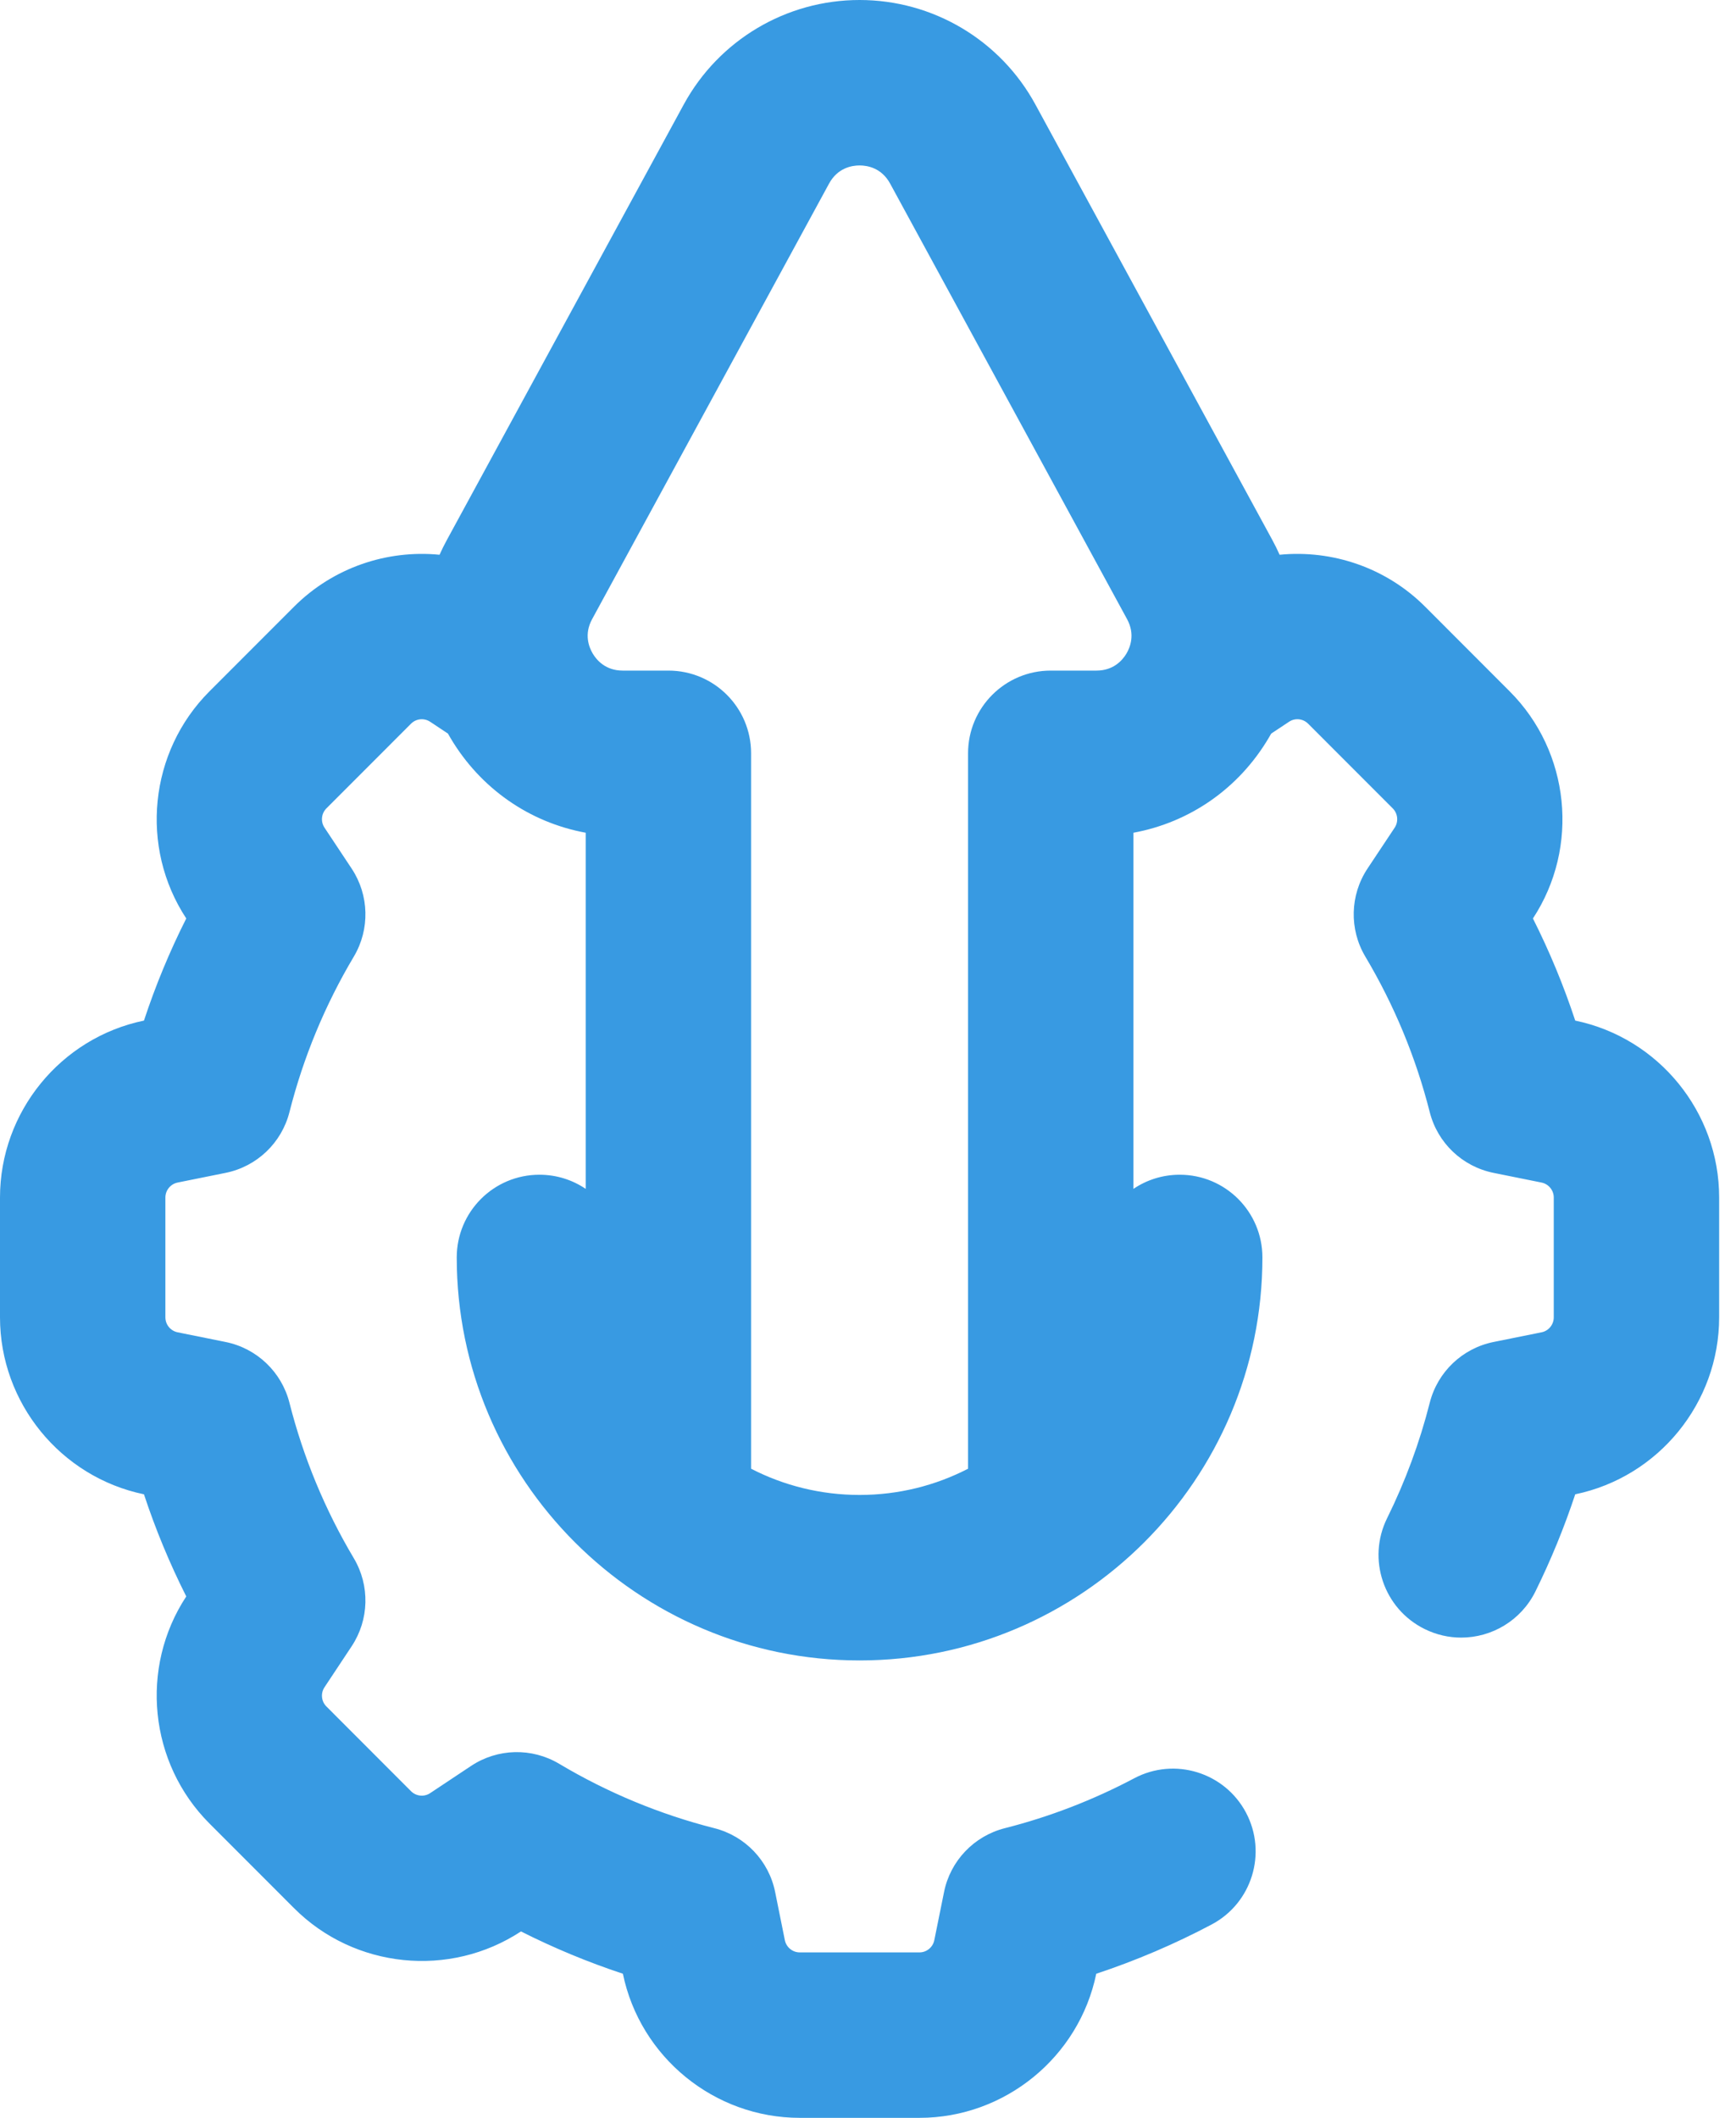 <svg width="41" height="50" viewBox="0 0 41 50" fill="none" xmlns="http://www.w3.org/2000/svg">
<path d="M37.203 24.095C36.93 23.268 36.596 22.462 36.204 21.684C37.31 20 37.081 17.749 35.656 16.323L33.658 14.323C32.733 13.398 31.46 12.976 30.221 13.097C30.169 12.98 30.112 12.864 30.05 12.75L24.454 2.468C23.626 0.946 22.034 0 20.301 0C18.568 0 16.977 0.946 16.148 2.468L10.553 12.75C10.491 12.864 10.433 12.98 10.381 13.097C9.142 12.976 7.87 13.398 6.945 14.323L4.946 16.323C3.521 17.749 3.292 20 4.399 21.684C4.006 22.462 3.673 23.268 3.4 24.095C1.428 24.503 0 26.257 0 28.272V31.101C0 33.117 1.429 34.87 3.4 35.279C3.673 36.106 4.007 36.911 4.399 37.69C3.292 39.373 3.521 41.624 4.946 43.05L6.945 45.05C8.37 46.476 10.62 46.705 12.304 45.599C13.081 45.991 13.886 46.325 14.711 46.598C15.119 48.57 16.872 50 18.888 50H21.715C23.73 50 25.484 48.57 25.891 46.598C26.829 46.287 27.742 45.898 28.616 45.435C29.569 44.93 29.932 43.748 29.428 42.795C28.923 41.842 27.741 41.478 26.788 41.983C25.819 42.496 24.79 42.893 23.73 43.162C23.002 43.347 22.444 43.933 22.296 44.669L22.066 45.805C22.032 45.973 21.885 46.094 21.715 46.094H18.888C18.718 46.094 18.57 45.973 18.536 45.805L18.307 44.669C18.159 43.933 17.601 43.347 16.873 43.162C15.585 42.835 14.351 42.323 13.206 41.641C12.56 41.256 11.751 41.276 11.125 41.692L10.159 42.334C10.018 42.428 9.828 42.409 9.708 42.289L7.709 40.288C7.588 40.168 7.569 39.976 7.664 39.834L8.305 38.867C8.72 38.241 8.74 37.433 8.356 36.788C7.674 35.642 7.163 34.407 6.836 33.118C6.651 32.39 6.065 31.832 5.329 31.683L4.194 31.454C4.027 31.42 3.906 31.272 3.906 31.101V28.272C3.906 28.102 4.027 27.953 4.194 27.919L5.329 27.69C6.065 27.541 6.651 26.984 6.836 26.256C7.163 24.966 7.674 23.731 8.356 22.585C8.74 21.94 8.72 21.132 8.305 20.506L7.664 19.54C7.569 19.397 7.588 19.206 7.709 19.085L9.708 17.085C9.828 16.965 10.017 16.946 10.159 17.04L10.579 17.319C10.599 17.355 10.62 17.39 10.641 17.426C11.35 18.619 12.506 19.416 13.833 19.66V28.068C13.521 27.857 13.145 27.734 12.74 27.734C11.661 27.734 10.787 28.608 10.787 29.687C10.787 34.933 15.055 39.201 20.301 39.201C25.547 39.201 29.815 34.933 29.815 29.687C29.815 28.608 28.941 27.734 27.862 27.734C27.457 27.734 27.081 27.857 26.769 28.068V19.66C28.096 19.416 29.253 18.619 29.961 17.426C29.983 17.39 30.003 17.355 30.023 17.319L30.444 17.04C30.585 16.945 30.774 16.965 30.894 17.085L32.893 19.085C33.014 19.206 33.033 19.397 32.939 19.54L32.297 20.506C31.882 21.132 31.862 21.94 32.246 22.585C32.928 23.731 33.44 24.966 33.767 26.256C33.951 26.984 34.537 27.541 35.273 27.69L36.408 27.919C36.575 27.953 36.696 28.102 36.696 28.272V31.101C36.696 31.272 36.575 31.421 36.408 31.454L35.273 31.683C34.537 31.832 33.951 32.39 33.767 33.118C33.529 34.056 33.19 34.973 32.76 35.843C32.282 36.809 32.678 37.981 33.645 38.459C33.924 38.597 34.219 38.662 34.509 38.662C35.229 38.662 35.921 38.262 36.262 37.574C36.628 36.832 36.943 36.064 37.203 35.279C39.174 34.87 40.602 33.117 40.602 31.101V28.272C40.603 26.256 39.174 24.503 37.203 24.095ZM17.739 34.675V17.785C17.739 16.706 16.865 15.832 15.786 15.832H14.705C14.299 15.832 14.088 15.58 13.999 15.43C13.91 15.28 13.789 14.975 13.984 14.618L19.58 4.335C19.783 3.962 20.119 3.906 20.301 3.906C20.484 3.906 20.82 3.962 21.023 4.335L26.619 14.618C26.813 14.975 26.693 15.28 26.604 15.43C26.515 15.58 26.304 15.832 25.897 15.832H24.816C23.738 15.832 22.863 16.706 22.863 17.785V34.675C22.095 35.071 21.224 35.294 20.302 35.294C19.379 35.294 18.508 35.071 17.739 34.675Z" fill="#389AE2"/>
</svg>
